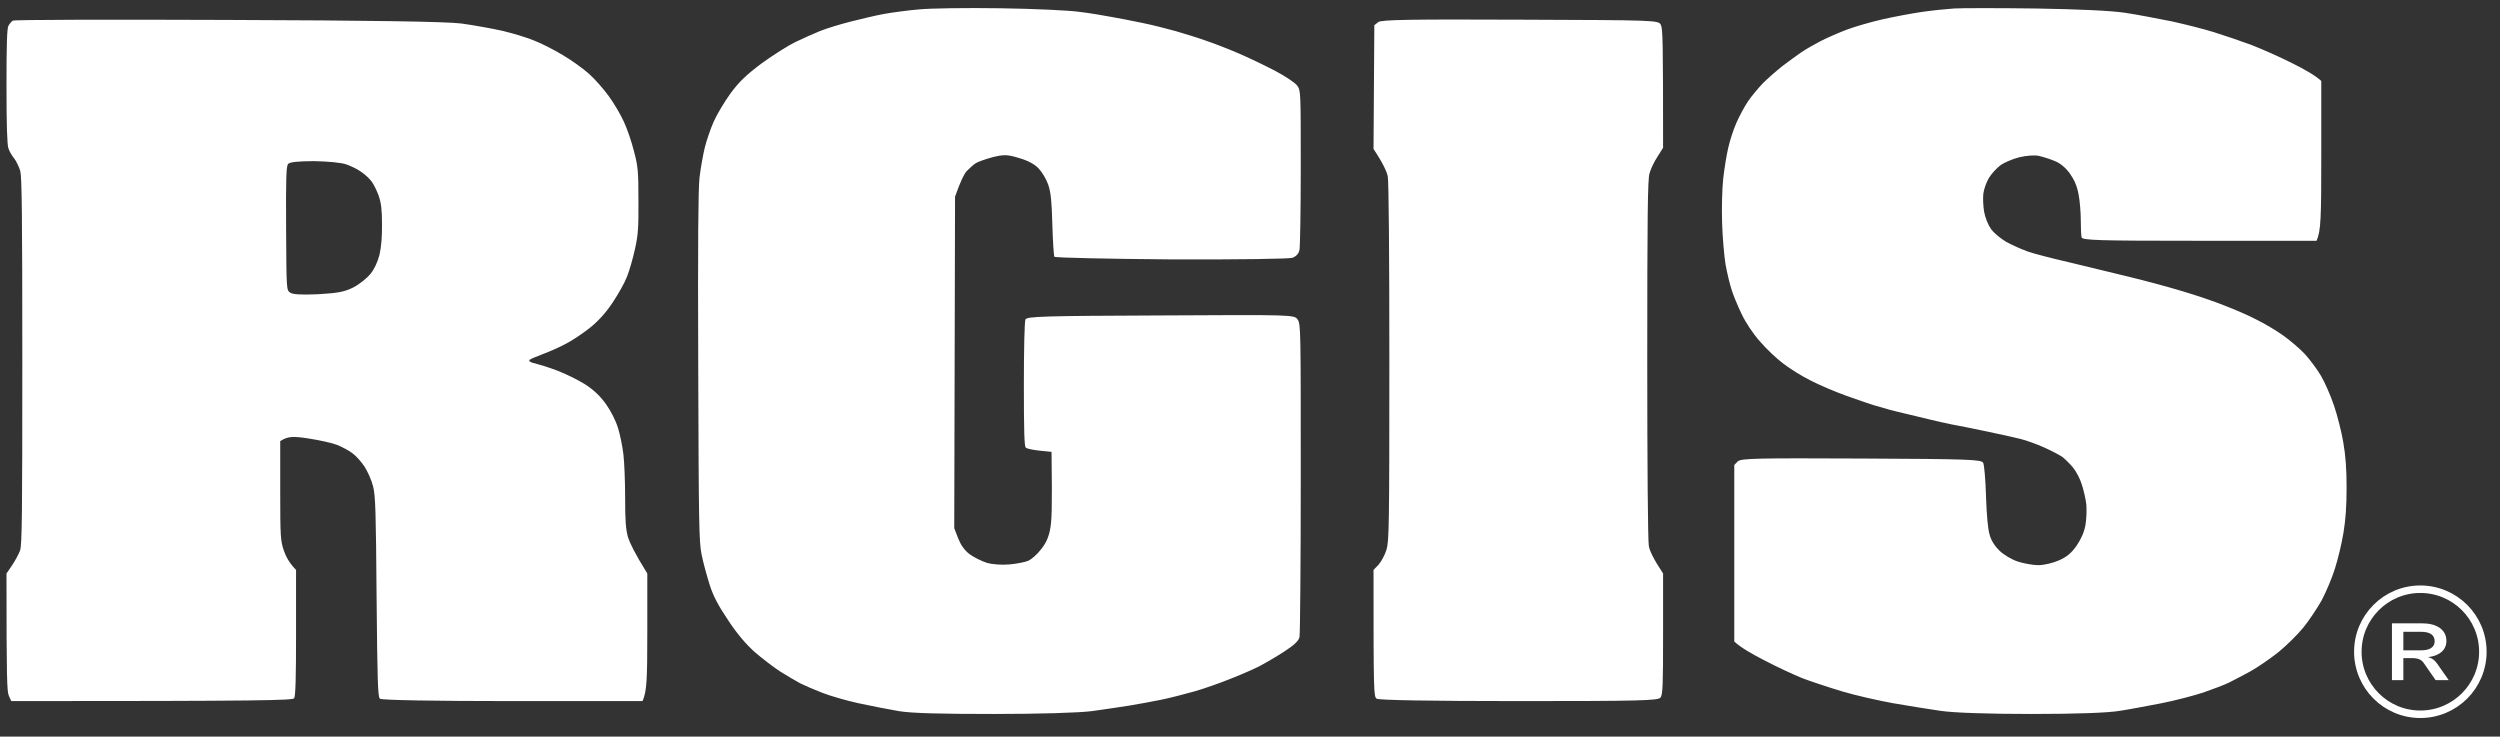 <svg width="112" height="33" viewBox="0 0 112 33" fill="none" xmlns="http://www.w3.org/2000/svg">
<rect x="0" y="0" width="112" height="33" fill="#333333" stroke="none"/>
<path fill-rule="evenodd" clip-rule="evenodd" d="M41.155 0.423C40.652 0.466 39.95 0.562 39.596 0.626C39.241 0.69 38.575 0.85 38.107 0.968C37.639 1.085 37.016 1.278 36.725 1.395C36.434 1.513 35.938 1.737 35.626 1.887C35.315 2.036 34.641 2.464 34.138 2.827C33.436 3.351 33.103 3.671 32.727 4.184C32.458 4.558 32.118 5.124 31.976 5.445C31.834 5.765 31.65 6.3 31.572 6.62C31.494 6.941 31.387 7.55 31.338 7.956C31.281 8.501 31.26 10.777 31.281 16.45C31.302 23.534 31.317 24.25 31.43 24.838C31.501 25.19 31.664 25.789 31.785 26.173C31.94 26.675 32.174 27.124 32.614 27.776C33.004 28.374 33.422 28.866 33.819 29.218C34.152 29.507 34.662 29.892 34.953 30.084C35.244 30.265 35.641 30.501 35.839 30.607C36.03 30.704 36.477 30.896 36.831 31.035C37.186 31.174 37.916 31.387 38.462 31.505C39.008 31.622 39.823 31.783 40.269 31.858C40.829 31.954 42.155 31.986 44.522 31.986C46.571 31.986 48.343 31.932 48.917 31.858L48.967 31.851C49.488 31.776 50.205 31.674 50.583 31.612C50.973 31.548 51.625 31.43 52.036 31.345C52.447 31.259 53.113 31.088 53.524 30.971C53.935 30.853 54.637 30.608 55.084 30.426C55.53 30.255 56.119 29.998 56.395 29.86C56.664 29.721 57.175 29.421 57.522 29.197C57.969 28.909 58.174 28.716 58.217 28.545C58.245 28.417 58.274 25.212 58.274 21.419C58.274 14.666 58.274 14.527 58.132 14.313C57.99 14.1 57.905 14.1 52 14.132C46.762 14.153 45.997 14.174 45.94 14.313C45.897 14.399 45.869 15.681 45.869 17.23C45.869 19.314 45.89 19.997 45.954 20.051C46.004 20.104 46.287 20.158 46.578 20.19L47.109 20.243C47.145 22.85 47.117 23.363 47.039 23.748C46.968 24.1 46.84 24.367 46.627 24.624C46.464 24.838 46.216 25.051 46.082 25.116C45.947 25.18 45.564 25.254 45.231 25.286C44.884 25.319 44.451 25.286 44.203 25.212C43.969 25.137 43.629 24.966 43.438 24.827C43.211 24.656 43.048 24.421 42.927 24.122L42.75 23.662L42.786 8.81C43.034 8.105 43.19 7.806 43.296 7.678C43.409 7.56 43.594 7.389 43.707 7.315C43.821 7.24 44.175 7.122 44.487 7.037C44.983 6.919 45.125 6.919 45.656 7.08C46.06 7.197 46.351 7.357 46.535 7.55C46.691 7.721 46.883 8.041 46.961 8.276C47.074 8.618 47.117 8.971 47.145 10.061C47.166 10.798 47.209 11.45 47.237 11.503C47.273 11.546 49.633 11.599 52.482 11.621C55.566 11.631 57.77 11.599 57.919 11.546C58.082 11.471 58.188 11.354 58.217 11.193C58.245 11.054 58.274 9.398 58.274 7.507C58.274 4.066 58.274 4.056 58.111 3.831C58.026 3.714 57.586 3.415 57.139 3.18C56.693 2.945 55.956 2.592 55.509 2.4C55.063 2.207 54.41 1.951 54.056 1.833C53.702 1.705 53.085 1.513 52.674 1.395C52.263 1.278 51.575 1.107 51.15 1.021L50.958 0.983C50.553 0.901 50.053 0.8 49.768 0.754C49.434 0.69 48.797 0.583 48.35 0.53C47.903 0.466 46.309 0.391 44.806 0.37C43.303 0.348 41.658 0.37 41.155 0.423ZM87.548 0.38C87.215 0.402 86.577 0.466 86.131 0.53C85.684 0.594 84.883 0.743 84.359 0.861C83.834 0.979 83.097 1.192 82.728 1.331C82.36 1.47 81.828 1.705 81.559 1.844C81.289 1.983 80.9 2.207 80.708 2.336C80.51 2.474 80.127 2.752 79.858 2.955C79.588 3.169 79.184 3.522 78.972 3.735C78.759 3.96 78.454 4.323 78.298 4.558C78.142 4.793 77.915 5.22 77.788 5.509C77.66 5.797 77.497 6.3 77.426 6.62C77.348 6.941 77.249 7.571 77.199 8.009C77.15 8.49 77.129 9.27 77.15 9.986C77.171 10.638 77.242 11.471 77.306 11.856C77.377 12.24 77.497 12.742 77.575 12.978C77.646 13.213 77.844 13.693 78.015 14.046C78.185 14.42 78.532 14.944 78.837 15.286C79.127 15.627 79.602 16.076 79.893 16.29C80.184 16.514 80.729 16.856 81.098 17.038C81.467 17.23 82.183 17.54 82.693 17.722C83.203 17.903 83.756 18.096 83.933 18.149C84.111 18.202 84.444 18.299 84.678 18.363C84.862 18.413 85.162 18.484 85.413 18.543L85.599 18.587C85.868 18.651 86.272 18.747 86.485 18.801C86.698 18.854 87.13 18.95 87.442 19.015C87.727 19.063 88.349 19.192 88.886 19.304L89.037 19.335C89.604 19.453 90.27 19.602 90.525 19.666C90.781 19.73 91.256 19.901 91.589 20.051C91.922 20.201 92.283 20.393 92.404 20.478C92.524 20.574 92.73 20.777 92.865 20.938C92.999 21.098 93.184 21.44 93.262 21.696C93.347 21.953 93.439 22.359 93.467 22.594C93.488 22.84 93.474 23.224 93.432 23.502C93.375 23.833 93.247 24.122 93.035 24.442C92.801 24.774 92.602 24.945 92.241 25.105C91.979 25.222 91.567 25.319 91.319 25.319C91.078 25.319 90.667 25.244 90.398 25.158C90.136 25.073 89.774 24.859 89.583 24.677C89.363 24.464 89.207 24.218 89.136 23.962C89.058 23.705 89.001 23.075 88.973 22.231C88.952 21.493 88.895 20.831 88.846 20.735C88.775 20.585 88.208 20.564 83.388 20.542C78.723 20.521 77.993 20.532 77.852 20.671L77.696 20.831V28.738C77.944 28.983 78.475 29.293 79.042 29.582C79.609 29.881 80.375 30.233 80.744 30.383C81.112 30.522 81.913 30.789 82.516 30.971C83.118 31.152 84.16 31.387 84.819 31.505C85.479 31.622 86.436 31.772 86.946 31.847C87.52 31.932 89.051 31.986 91.022 31.986C93.07 31.986 94.453 31.932 94.956 31.847C95.381 31.783 96.232 31.622 96.834 31.505C97.437 31.387 98.287 31.163 98.713 31.024C99.138 30.875 99.648 30.682 99.847 30.586C100.038 30.49 100.47 30.265 100.804 30.084C101.137 29.902 101.704 29.507 102.072 29.218C102.434 28.919 102.937 28.428 103.185 28.118C103.433 27.819 103.802 27.263 104.008 26.9C104.206 26.526 104.475 25.895 104.603 25.479C104.738 25.062 104.908 24.346 104.986 23.876C105.085 23.278 105.127 22.669 105.127 21.846C105.127 21.012 105.085 20.425 104.979 19.816C104.901 19.346 104.709 18.598 104.56 18.16C104.412 17.722 104.149 17.123 103.979 16.835C103.809 16.546 103.483 16.108 103.249 15.852C103.015 15.606 102.576 15.232 102.271 15.018C101.973 14.805 101.449 14.495 101.101 14.324C100.761 14.142 100.116 13.864 99.669 13.693C99.223 13.512 98.372 13.223 97.791 13.052C97.203 12.871 96.125 12.582 95.381 12.401C95.009 12.31 94.522 12.192 94.035 12.075L94.034 12.075L94.034 12.075L94.034 12.075C93.546 11.957 93.059 11.84 92.688 11.749C91.943 11.578 91.114 11.364 90.844 11.268C90.575 11.172 90.143 10.979 89.888 10.841C89.632 10.691 89.32 10.435 89.193 10.253C89.058 10.061 88.938 9.751 88.888 9.484C88.846 9.227 88.831 8.864 88.853 8.682C88.874 8.49 88.987 8.169 89.094 7.988C89.207 7.795 89.441 7.539 89.611 7.411C89.781 7.283 90.164 7.122 90.455 7.048C90.759 6.973 91.135 6.941 91.341 6.983C91.532 7.026 91.865 7.133 92.064 7.218C92.305 7.315 92.546 7.518 92.73 7.774C92.928 8.052 93.049 8.33 93.12 8.704C93.177 9.003 93.219 9.516 93.219 9.858C93.219 10.189 93.233 10.541 93.254 10.627C93.283 10.766 93.935 10.787 98.535 10.787H103.781C103.979 10.349 103.993 9.761 103.993 6.962V3.628C103.745 3.393 103.228 3.094 102.682 2.827C102.136 2.549 101.307 2.186 100.839 2.004C100.371 1.833 99.62 1.577 99.173 1.438C98.727 1.299 97.876 1.085 97.295 0.957C96.707 0.84 95.771 0.658 95.204 0.573C94.545 0.476 93.106 0.412 91.163 0.38C89.505 0.359 87.882 0.359 87.548 0.38ZM0.376 1.16C0.426 1.064 0.518 0.957 0.575 0.925C0.631 0.882 4.955 0.872 10.179 0.893C16.693 0.914 19.989 0.968 20.67 1.053C21.216 1.128 22.052 1.278 22.527 1.385C23.009 1.502 23.647 1.694 23.945 1.823C24.25 1.94 24.817 2.229 25.206 2.464C25.596 2.688 26.121 3.073 26.376 3.297C26.631 3.522 27.028 3.97 27.262 4.291C27.496 4.611 27.808 5.135 27.95 5.455C28.099 5.776 28.304 6.374 28.403 6.78C28.581 7.454 28.602 7.667 28.602 8.971C28.609 10.21 28.588 10.52 28.446 11.161C28.354 11.578 28.198 12.123 28.091 12.39C27.992 12.657 27.695 13.181 27.439 13.565C27.142 14.014 26.78 14.409 26.412 14.698C26.1 14.944 25.625 15.264 25.348 15.403C25.072 15.553 24.611 15.756 24.32 15.863C24.03 15.969 23.753 16.087 23.718 16.13C23.683 16.183 23.789 16.247 23.966 16.279C24.143 16.322 24.59 16.461 24.958 16.6C25.327 16.739 25.887 17.016 26.199 17.209C26.582 17.454 26.893 17.743 27.149 18.106C27.369 18.416 27.595 18.865 27.687 19.175C27.78 19.474 27.886 19.997 27.928 20.35C27.971 20.703 28.006 21.579 28.006 22.305C28.006 23.342 28.035 23.705 28.134 24.068C28.212 24.314 28.432 24.784 28.999 25.692V28.31C28.999 30.468 28.977 30.971 28.786 31.409H22.952C19.408 31.409 17.083 31.366 17.02 31.302C16.927 31.216 16.906 30.543 16.871 26.74C16.842 22.925 16.821 22.198 16.715 21.793C16.651 21.525 16.474 21.13 16.332 20.906C16.183 20.681 15.935 20.404 15.779 20.297C15.623 20.179 15.318 20.019 15.106 19.933C14.893 19.848 14.319 19.72 13.83 19.645C13.135 19.538 12.901 19.538 12.554 19.762V21.985C12.554 24.058 12.568 24.229 12.717 24.667C12.802 24.923 12.958 25.222 13.263 25.532V28.342C13.263 30.394 13.241 31.174 13.178 31.281C13.114 31.377 11.739 31.409 0.504 31.409L0.397 31.174C0.312 30.971 0.291 30.468 0.291 25.692L0.546 25.319C0.681 25.116 0.844 24.816 0.901 24.656C0.986 24.4 1 23.021 1 16.183C1 9.655 0.979 7.934 0.908 7.657C0.851 7.475 0.73 7.218 0.638 7.101C0.539 6.983 0.419 6.78 0.376 6.641C0.319 6.481 0.291 5.594 0.291 3.863C0.291 1.983 0.312 1.288 0.376 1.16ZM61.747 0.989L61.57 1.128L61.534 6.674C61.974 7.336 62.13 7.699 62.172 7.902C62.215 8.137 62.243 11.161 62.243 16.236C62.243 23.652 62.229 24.229 62.115 24.624C62.045 24.859 61.882 25.158 61.761 25.297L61.534 25.532C61.534 31.088 61.541 31.195 61.676 31.302C61.768 31.366 64.036 31.409 68.048 31.409C73.492 31.409 74.3 31.387 74.392 31.248C74.492 31.11 74.506 30.704 74.506 28.396V25.692C74.066 25.03 73.903 24.667 73.868 24.464C73.825 24.239 73.797 20.895 73.797 16.108C73.797 9.59 73.818 8.052 73.896 7.774C73.946 7.582 74.109 7.24 74.251 7.026L74.506 6.62C74.506 1.844 74.492 1.288 74.407 1.117C74.308 0.904 74.216 0.904 68.14 0.882L68.112 0.882C63.214 0.861 61.889 0.882 61.747 0.989ZM15.526 7.369C15.299 7.284 14.69 7.23 14.066 7.219C14.068 7.219 14.071 7.219 14.073 7.219H14.066C14.066 7.219 14.066 7.219 14.066 7.219C13.333 7.22 12.974 7.262 12.903 7.348C12.825 7.455 12.804 7.978 12.818 10.233L12.818 10.235C12.832 12.979 12.832 12.989 12.995 13.107C13.102 13.192 13.499 13.214 14.25 13.182C15.157 13.128 15.434 13.075 15.838 12.872C16.107 12.733 16.448 12.455 16.603 12.263C16.767 12.06 16.922 11.729 17 11.419C17.078 11.077 17.121 10.617 17.114 10.051C17.114 9.399 17.078 9.1 16.965 8.769C16.88 8.534 16.738 8.245 16.646 8.128C16.561 8.01 16.355 7.818 16.199 7.711C16.044 7.593 15.739 7.444 15.526 7.369Z" fill="white"/>
<path d="M107.67 30.47H107.159V27.926H108.524C109.138 27.926 109.599 28.192 109.599 28.716C109.599 29.141 109.251 29.392 108.777 29.437C108.958 29.483 109.08 29.578 109.188 29.737L109.703 30.47H109.116L108.592 29.715C108.479 29.544 108.325 29.483 108.04 29.483H107.67V30.47ZM108.474 28.306H107.67V29.134H108.474C108.795 29.134 109.071 29.035 109.071 28.727C109.071 28.404 108.795 28.306 108.474 28.306Z" fill="white"/>
<path d="M111.232 29.198C111.232 30.745 109.978 31.999 108.431 31.999C106.884 31.999 105.631 30.745 105.631 29.198C105.631 27.651 106.884 26.397 108.431 26.397C109.978 26.397 111.232 27.651 111.232 29.198Z" stroke="white" stroke-width="0.336"/>
</svg>
